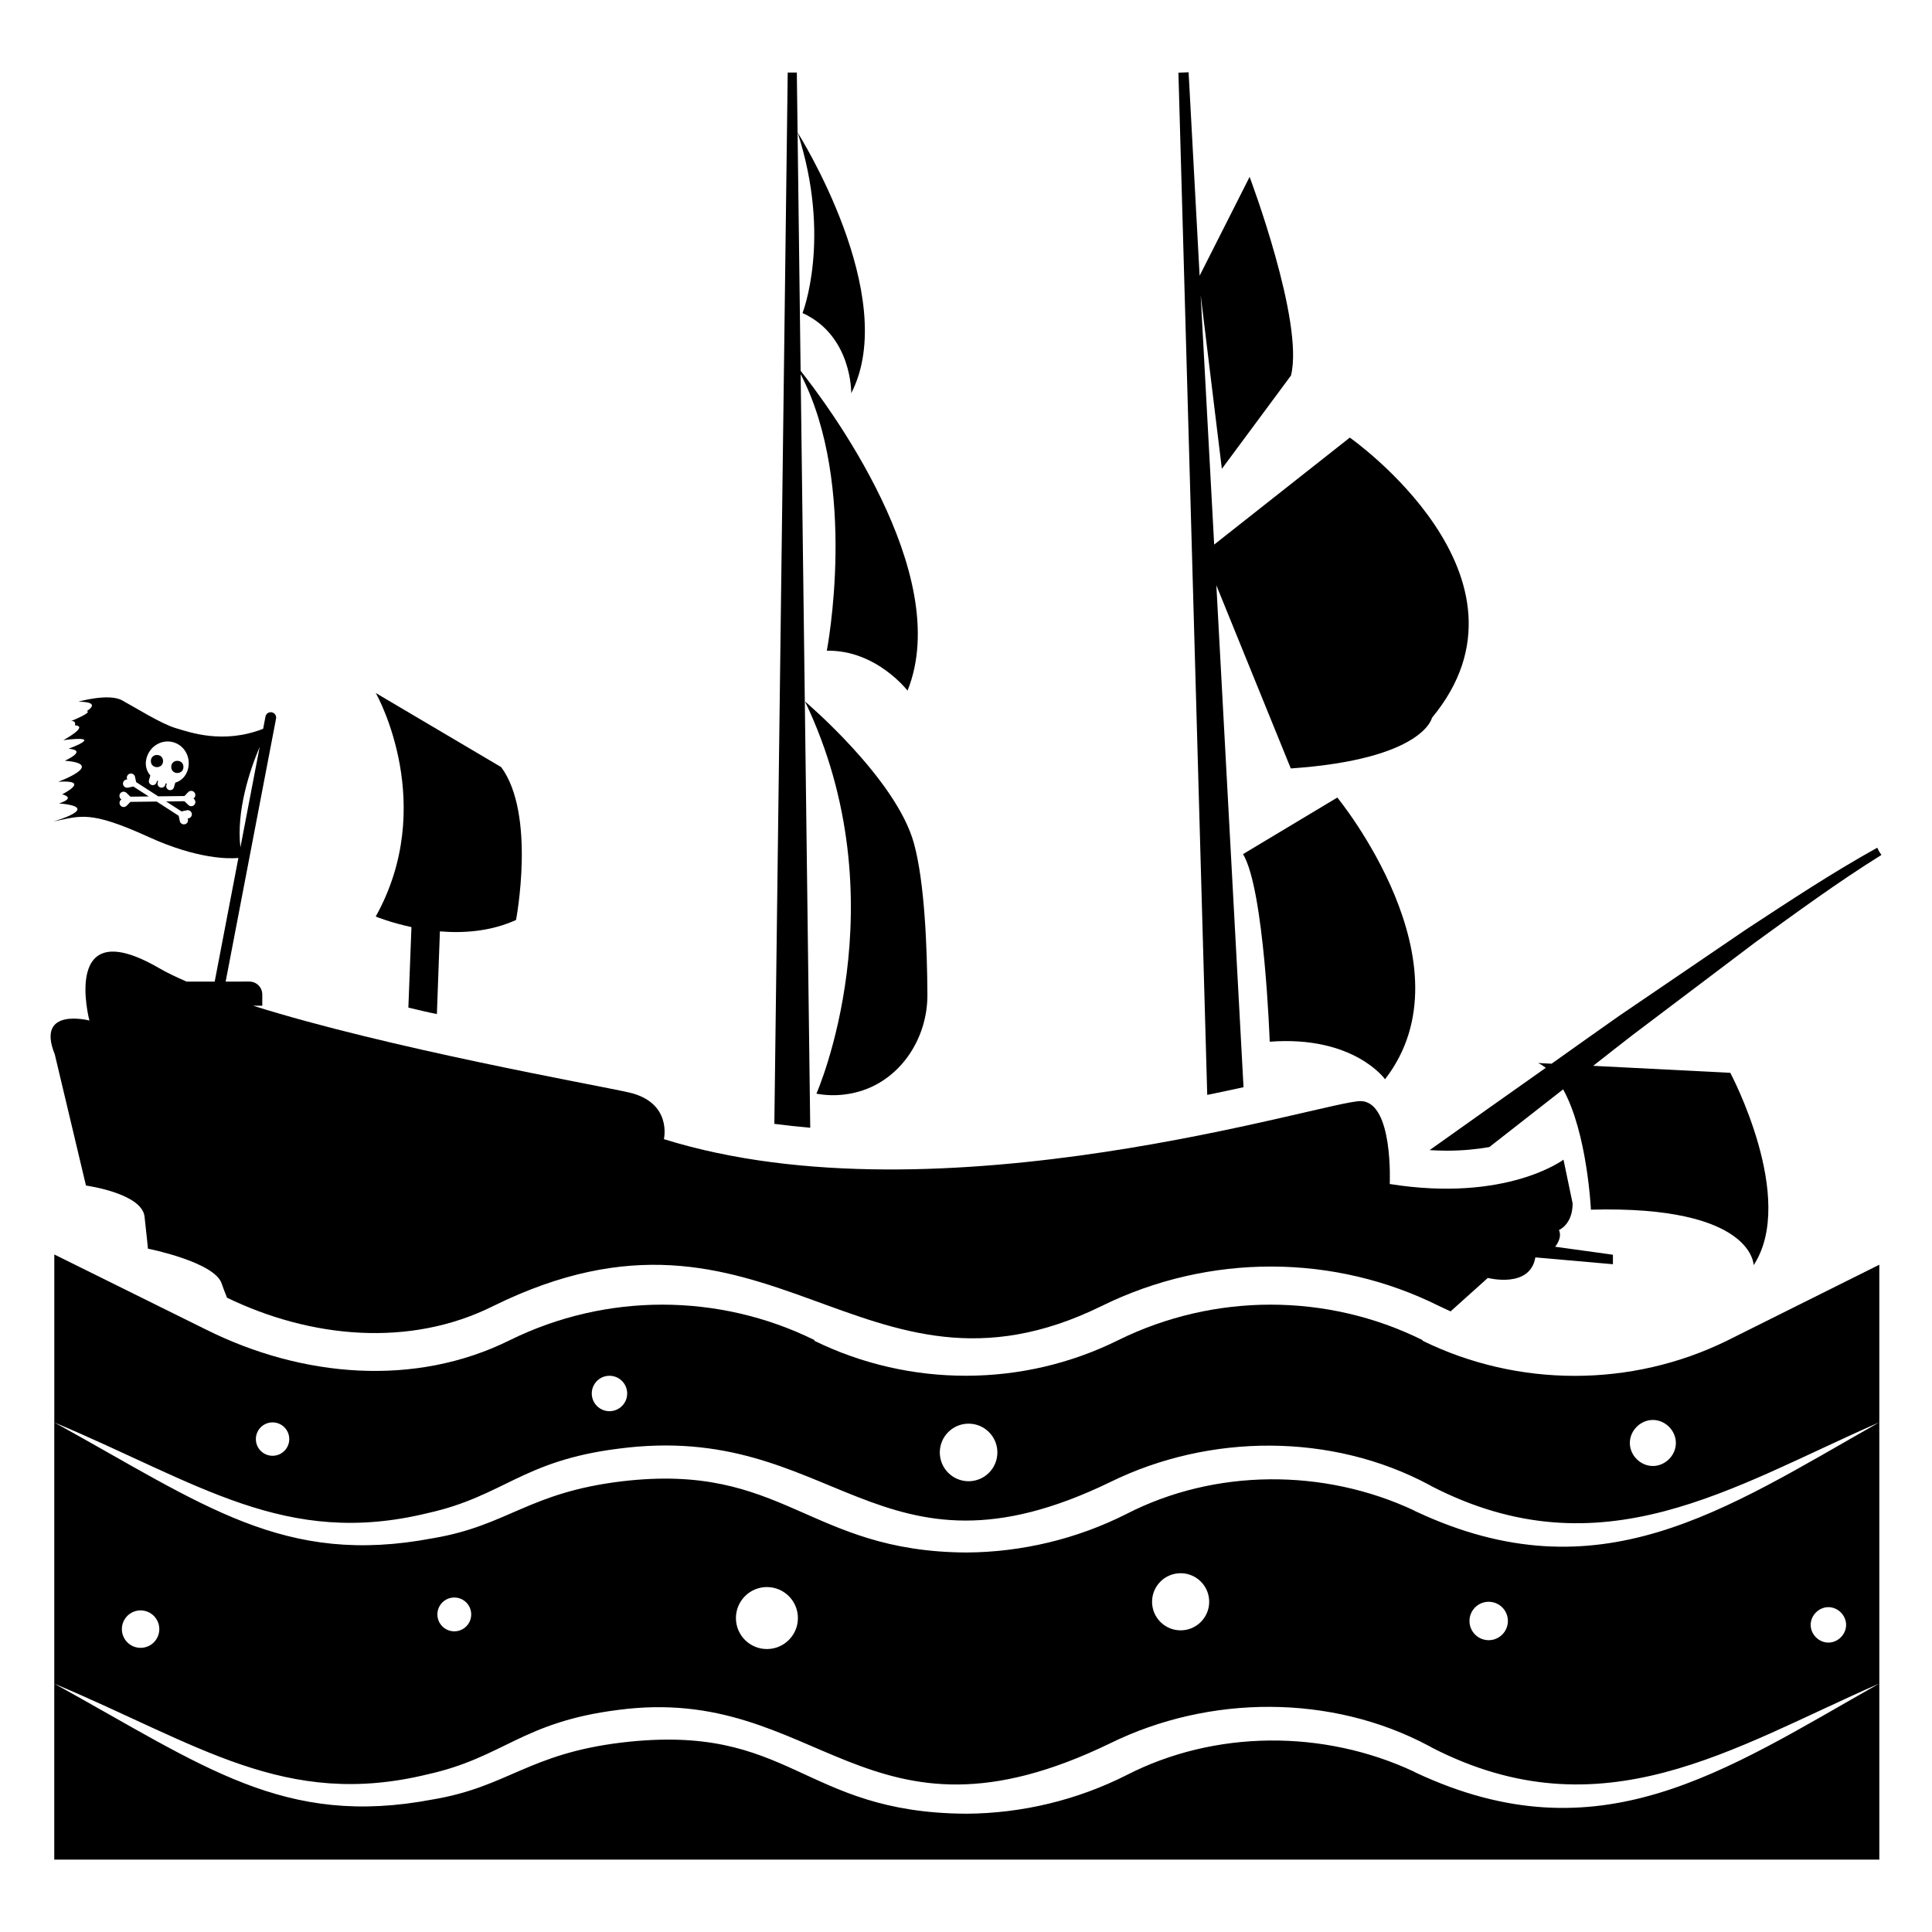<?xml version="1.0" encoding="UTF-8"?>
<!-- Uploaded to: ICON Repo, www.svgrepo.com, Generator: ICON Repo Mixer Tools -->
<svg fill="#000000" width="800px" height="800px" version="1.1" viewBox="144 144 512 512" xmlns="http://www.w3.org/2000/svg">
 <g>
  <path d="m243.57 327.65c0.703 1.109 16.324 29.926 0 59.246 0 0 3.848 1.586 9.469 2.797l-0.816 21.332c2.519 0.605 5.039 1.211 7.559 1.715l0.797-21.914c6.254 0.512 13.422 0.039 20.176-3.019 0 0 5.34-27.91-3.93-40.508z"/>
  <path d="m187.21 345.69c0 2.148-3.227 2.148-3.227 0 0-2.152 3.227-2.152 3.227 0"/>
  <path d="m192.61 347.24c0 2.152-3.227 2.152-3.227 0 0-2.148 3.227-2.148 3.227 0"/>
  <path d="m463.93 434.16c3.387-0.699 6.562-1.367 9.617-2.039l-7.199-133 19.727 48.527c35.258-2.438 37.418-13.434 37.418-13.434 30.941-37.332-21.777-74.246-21.777-74.246l-35.949 28.352-3.578-66.137 5.617 46.062 18.316-24.723c3.555-14.176-10.961-52.645-10.961-52.645l-13.25 26.195-2.918-53.918-2.699 0.109z"/>
  <path d="m349.21 441.83c3.094 0.414 6.269 0.754 9.512 1.035l-2.539-199.72c15.383 29.637 6.93 73.301 6.93 73.301 13.082-0.258 21.395 10.582 21.395 10.582 12.5-31.121-21.719-76.426-28.336-84.762l-1.004-79.047h-2.414z"/>
  <path d="m158.52 423.42 8.262 34.762s14.711 2.016 15.516 8.16c0.707 6.246 0.906 8.566 0.906 8.566s17.734 3.527 19.547 9.27c0.301 0.906 0.805 2.215 1.41 3.727 22.105 10.703 48.387 13.289 70.535 2.215 73.156-36.047 97.52 31.273 161.22 0 28.621-14.105 61.84-13.82 89.477 0l3.023 1.41 9.875-8.867s11.184 2.922 12.594-5.441l20.555 1.812v-2.519l-15.316-2.117s2.016-2.316 1.008-4.434c0 0 3.629-1.41 3.629-7.055l-2.418-11.586s-15.113 11.387-46.047 6.449c0 0 1.008-21.766-7.656-21.965-8.566-0.301-111.34 32.949-184.7 10.078 0 0 2.316-9.773-9.371-12.395-9.012-2.039-63.473-11.641-99.5-22.965h2.438v-2.988c0-1.883-1.527-3.41-3.41-3.41l-6.297 0.004 13.355-69.695c0.148-0.773-0.359-1.523-1.133-1.672-0.773-0.148-1.523 0.359-1.668 1.133l-0.621 3.246c-10.633 4.133-19.395 0.926-23.137-0.176-3.922-1.16-10.68-5.438-14.258-7.379-3.598-1.949-11.598 0.371-11.598 0.371 6.523 0.012 2.254 2.484 2.254 2.484 1.605 0.328-4.106 2.621-4.106 2.621 1.441-0.035 0.941 1.148 0.941 1.148 3.848 0.234-3.039 3.93-3.039 3.93 11.625-1.434 1.383 2.281 1.383 2.281 5.246 0.426-0.996 3.18-0.996 3.18 11.09 0.867-1.746 5.574-1.746 5.574 8.906-0.578 1.051 3.32 1.051 3.32 3.805 1.078-0.852 2.414-0.852 2.414 11.84 1.027-1.531 4.801-1.531 4.801 7.269-1.453 9.555-3.07 25.27 4.086 13.07 5.957 21.367 5.789 23.805 5.566l-6.281 32.766h-7.449c-2.734-1.191-5.269-2.387-7.316-3.586-26.098-15.113-18.438 13.902-18.438 13.902-0.004 0.004-14.312-3.723-9.172 8.973zm24.344-78.621c0.902-3.129 4.074-4.957 7.09-4.09 3.016 0.867 4.731 4.106 3.828 7.234-0.527 1.832-1.777 3.004-3.328 3.469v0.004l-0.352 1.227c-0.16 0.555-0.738 0.875-1.293 0.715-0.555-0.16-0.875-0.738-0.715-1.293l0.121-0.426c-0.105 0-0.203-0.016-0.309-0.031l-0.105 0.371c-0.16 0.555-0.738 0.875-1.293 0.715-0.555-0.16-0.875-0.738-0.715-1.293l0.102-0.371c-0.098-0.043-0.191-0.086-0.277-0.141l-0.121 0.426c-0.16 0.555-0.738 0.875-1.293 0.715s-0.875-0.738-0.715-1.293l0.355-1.227h-0.004c-1.066-1.223-1.504-2.875-0.977-4.711zm12.605 12.523c-0.422 0.438-1.109 0.438-1.547 0.016l-1.043-1.008-4.848 0.066 4.07 2.633 1.418-0.301c0.578-0.129 1.176 0.258 1.305 0.836 0.125 0.594-0.262 1.191-0.855 1.312-0.07 0.012-0.152 0.02-0.238 0.031 0.027 0.074 0.055 0.148 0.078 0.238 0.125 0.594-0.258 1.176-0.852 1.297-0.594 0.125-1.176-0.258-1.305-0.836l-0.297-1.418-5.832-3.766-6.957 0.082-1.008 1.039c-0.418 0.422-1.109 0.438-1.547 0.016s-0.449-1.117-0.016-1.547c0.051-0.066 0.113-0.113 0.195-0.156-0.066-0.051-0.133-0.105-0.203-0.156-0.438-0.422-0.445-1.129-0.023-1.566 0.418-0.422 1.125-0.43 1.562-0.012l1.039 1.008 4.848-0.066-4.07-2.633-1.41 0.301c-0.594 0.125-1.195-0.246-1.32-0.84s0.258-1.176 0.855-1.312c0.086-0.008 0.168-0.016 0.25-0.012-0.043-0.078-0.066-0.168-0.078-0.234-0.141-0.598 0.246-1.195 0.84-1.32s1.176 0.258 1.301 0.852l0.305 1.402 5.848 3.769 6.953-0.082 0.988-1.031c0.422-0.438 1.117-0.449 1.555-0.027s0.445 1.129 0.023 1.566c-0.062 0.047-0.129 0.109-0.195 0.156 0.07 0.039 0.137 0.09 0.191 0.137 0.426 0.434 0.441 1.129 0.02 1.566zm17.352-15.402-5.109 26.656c-1.105-9.68 2.449-20.391 5.109-26.656z"/>
  <path d="m553.65 426.98c-10.266 7.266-20.559 14.508-30.785 21.812 1.512 0.086 3.012 0.152 4.473 0.152 4.387 0 8.137-0.395 11.352-0.961 6.512-5.113 13.043-10.184 19.555-15.293 6.422 11.555 7.363 31.887 7.363 31.887 43.125-1.172 43.125 14.707 43.125 14.707 11.547-17.656-6.184-50.977-6.184-50.977l-36.34-1.852c3.465-2.699 6.902-5.453 10.387-8.125l32.547-24.586c10.984-7.961 21.965-16.02 33.453-23.176l-0.605-0.906-0.504-1.008c-11.992 6.648-23.375 14.207-34.762 21.664l-33.754 22.973c-5.965 4.164-11.852 8.406-17.785 12.602l-3.574-0.184c0.719 0.328 1.391 0.77 2.039 1.27z"/>
  <path d="m511.05 430.01c23.645-30.555-12.648-74.652-12.648-74.652l-24.988 14.992c5.672 9.359 7.074 49.715 7.074 49.715 22.312-1.691 30.562 9.945 30.562 9.945z"/>
  <path d="m356.68 226.96c13.184 5.992 12.906 21.25 12.906 21.25 13.258-25.73-14.203-69.074-14.203-69.074 9.09 28.074 1.297 47.824 1.297 47.824z"/>
  <path d="m370.5 433.57c11.684-2.719 19.336-13.984 19.273-25.98-0.062-12.215-0.711-29.777-3.59-40.168-4.742-17.129-28.844-37.523-28.844-37.523 25.457 53.215 3.019 103.94 3.019 103.94 3.609 0.664 7.016 0.461 10.141-0.266z"/>
  <path d="m521.03 499.32-0.102-0.203c-12.594-6.246-26.398-9.371-40.203-9.371-13.805 0-27.609 3.125-40.305 9.371-25.293 12.594-55.316 12.594-80.609 0.203v-0.203c-12.695-6.246-26.5-9.371-40.305-9.371-13.805 0-27.609 3.125-40.305 9.371-25.293 12.594-55.219 9.875-80.508-2.719l-40.305-19.949v44.512c38.312 16.098 61.203 33.227 98.938 24.031 20.188-4.477 24.922-13.828 50.438-17.062 57.441-7.633 68.602 38.863 130.52 8.805 26.258-12.879 58.613-13.027 84.383 0.727l0.621 0.332 0.055 0.055c45.234 23.285 79.82 0.059 118.65-16.898-41.133 23.281-74.176 46.305-122.66 23.652l-0.484-0.227-0.086-0.078c-23.953-11.23-52.844-11.121-76.277 0.934-13.07 6.598-27.703 10.113-42.375 10.195-42.023-0.215-48.336-23.941-91.281-18.867-24.852 2.988-30.184 11.73-50.078 15.082-39.551 7.535-60.598-8.766-100.37-30.684v69.227c38.312 16.098 61.203 33.227 98.938 24.031 20.188-4.477 24.922-13.828 50.438-17.062 53.363-7.09 65.473 40.379 130.52 8.805 26.258-12.879 58.613-13.027 84.383 0.727l0.621 0.332 0.055 0.055c45.234 23.285 79.82 0.059 118.65-16.898-41.133 23.281-74.176 46.305-122.66 23.652l-0.484-0.227-0.086-0.078c-23.953-11.23-52.844-11.121-76.277 0.934-13.07 6.598-27.703 10.113-42.375 10.195-43.84-0.227-46.312-24.18-91.281-18.867-24.852 2.988-30.184 11.73-50.078 15.082-39.551 7.535-60.598-8.766-100.37-30.684v46.641h483.66v-157.66l-40.406 20.152c-25.277 12.402-55.305 12.402-80.594 0.012zm-304.8 30.477c-2.445 0-4.422-1.98-4.422-4.422 0-2.445 1.98-4.426 4.422-4.426 2.445 0 4.426 1.98 4.426 4.426 0 2.441-1.98 4.422-4.426 4.422zm89.285-11.816c-2.59 0-4.691-2.102-4.691-4.695 0-2.59 2.102-4.691 4.691-4.691 2.59 0 4.695 2.102 4.695 4.691 0 2.594-2.102 4.695-4.695 4.695zm95.172 18.562c-4.211 0-7.629-3.414-7.629-7.629 0-4.211 3.414-7.629 7.629-7.629 4.211 0 7.629 3.414 7.629 7.629-0.004 4.215-3.418 7.629-7.629 7.629zm181.34-4.039c-3.285 0-6.102-2.816-6.102-6.102s2.816-6.098 6.102-6.098 6.098 2.816 6.098 6.098c0.004 3.289-2.812 6.102-6.098 6.102zm-400.77 48.191c-2.738 0-4.961-2.223-4.961-4.961s2.223-4.961 4.961-4.961c2.738 0 4.961 2.219 4.961 4.961s-2.219 4.961-4.961 4.961zm83.137-4.375c-2.473 0-4.481-2.004-4.481-4.481 0-2.473 2.004-4.481 4.481-4.481 2.477 0 4.481 2.004 4.481 4.481 0 2.477-2.004 4.481-4.481 4.481zm82.844 4.695c-4.535 0-8.211-3.676-8.211-8.211 0-4.535 3.676-8.215 8.211-8.215 4.535 0 8.215 3.676 8.215 8.215 0 4.535-3.68 8.211-8.215 8.211zm109.64-4.957c-4.18 0-7.57-3.391-7.57-7.57 0-4.18 3.391-7.57 7.57-7.57 4.184 0 7.57 3.391 7.57 7.57 0.004 4.18-3.387 7.57-7.57 7.57zm81.637 2.609c-2.812 0-5.09-2.281-5.09-5.09 0-2.812 2.281-5.09 5.09-5.09 2.812 0 5.09 2.281 5.09 5.09 0 2.812-2.281 5.09-5.09 5.09zm90.027 0.637c-2.527 0-4.695-2.168-4.695-4.695s2.168-4.695 4.695-4.695c2.527 0 4.695 2.168 4.695 4.695 0.004 2.527-2.164 4.695-4.695 4.695z"/>
  <path d="m158.37 590.18 0.016 0.012z"/>
  <path d="m158.37 520.95 0.016 0.012v-0.004z"/>
 </g>
</svg>
